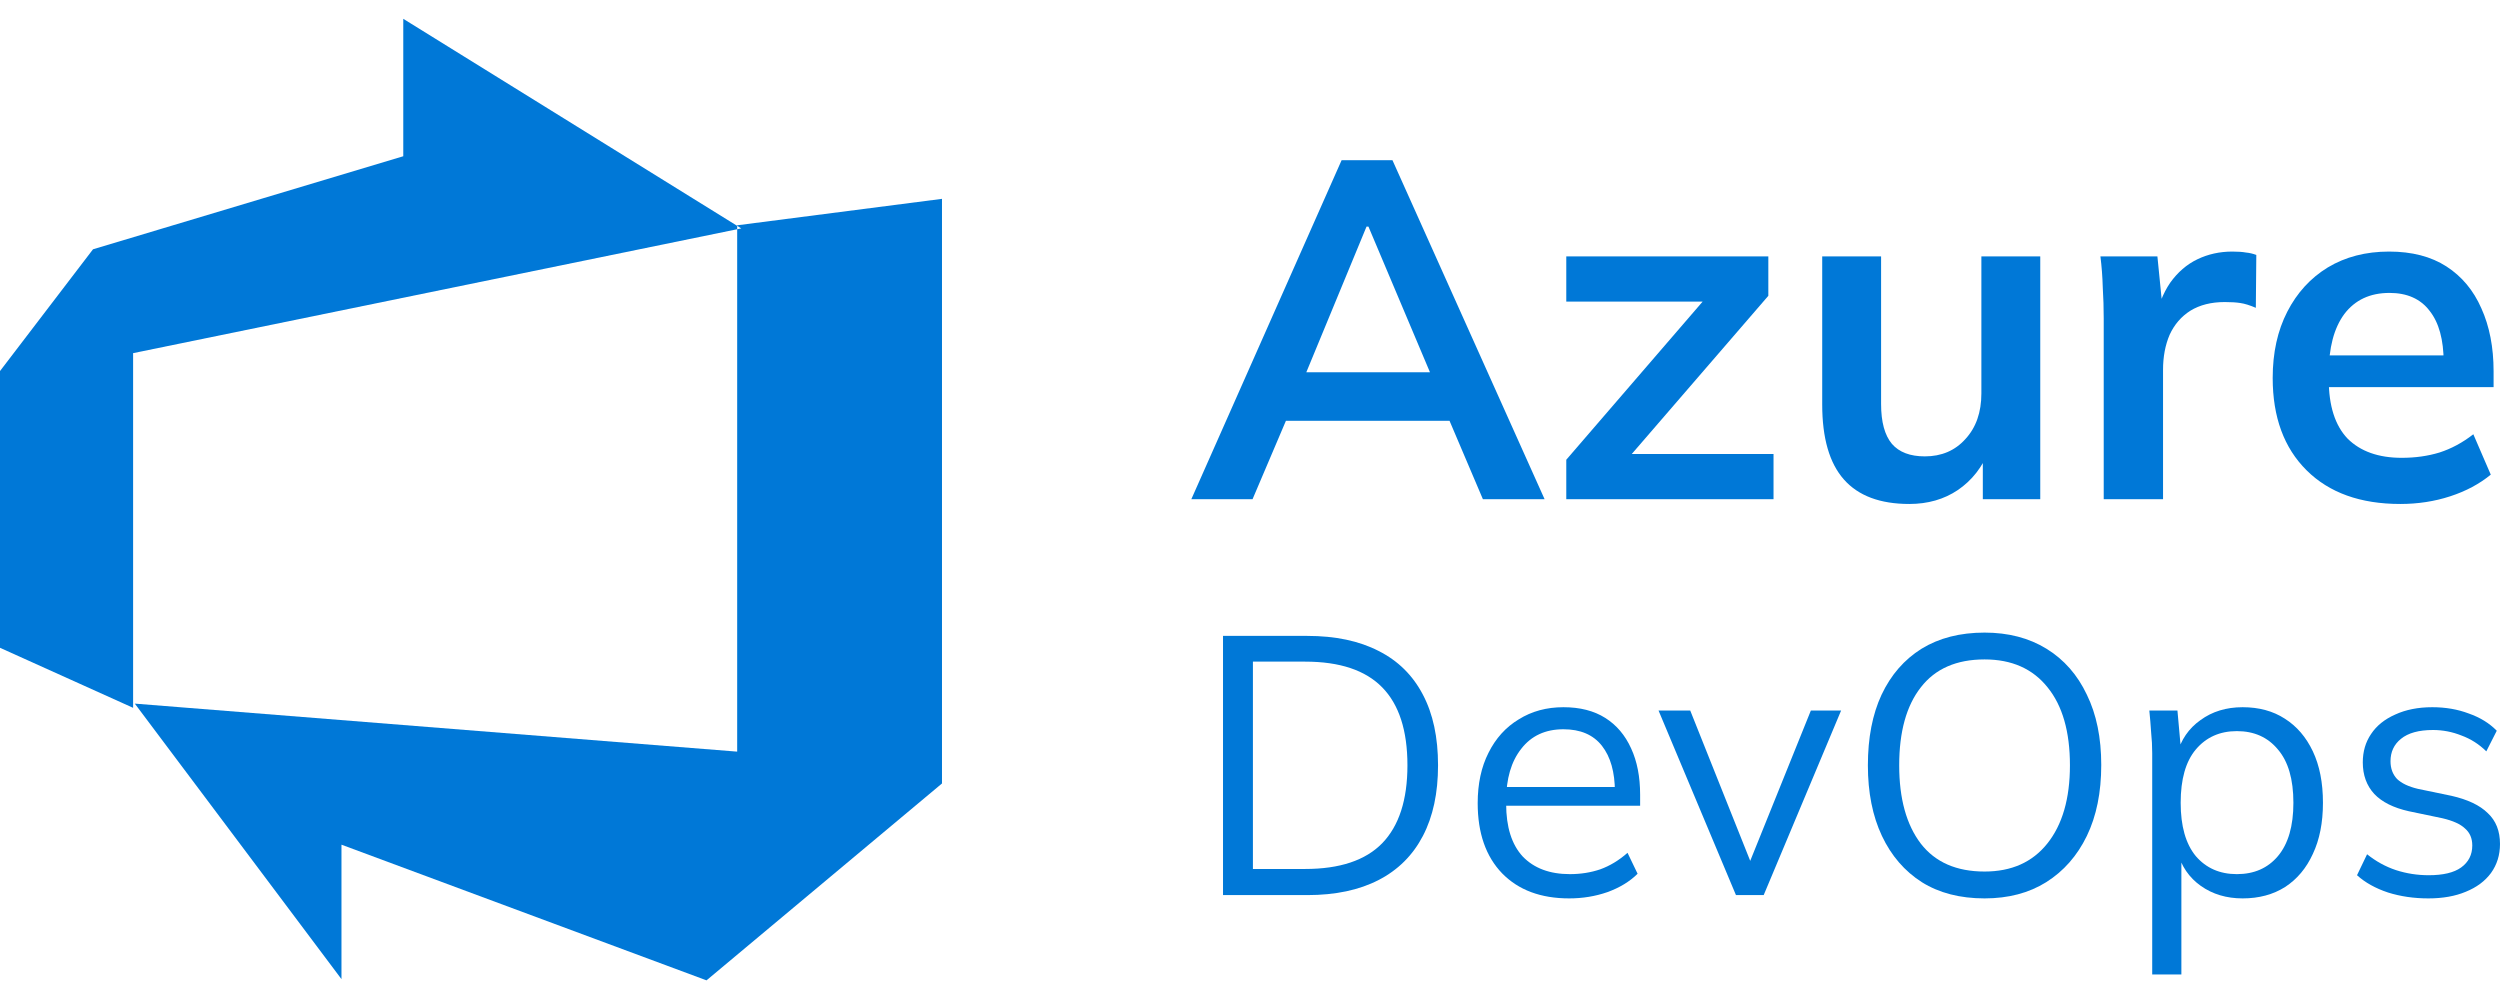<svg width="78" height="31" viewBox="0 0 78 31" fill="none" xmlns="http://www.w3.org/2000/svg">
<path d="M29.39 6.204V24.444L22.043 30.587L10.654 26.354V30.549L4.206 21.953L23 23.451V7.029L29.39 6.204ZM23.128 7.126L12.582 0.587V4.875L2.902 7.778L0 11.577V20.211L4.153 22.084V11.018L23.128 7.126Z" fill="#0078D7"/>
<path d="M37.17 15.574L41.858 4.999H43.445L48.191 15.574H46.266L45.002 12.604L45.767 13.129H39.55L40.344 12.604L39.08 15.574H37.17ZM42.636 7.069L40.565 12.079L40.182 11.614H45.12L44.811 12.079L42.695 7.069H42.636Z" fill="#0078D7"/>
<path d="M48.868 15.574V14.344L53.511 8.959V9.409H48.868V7.999H55.172V9.229L50.484 14.659L50.47 14.164H55.334V15.574H48.868Z" fill="#0078D7"/>
<path d="M59.571 15.724C58.66 15.724 57.979 15.469 57.529 14.959C57.078 14.449 56.853 13.669 56.853 12.619V7.999H58.69V12.604C58.69 13.164 58.802 13.579 59.028 13.849C59.253 14.109 59.596 14.239 60.056 14.239C60.575 14.239 60.997 14.059 61.32 13.699C61.653 13.339 61.819 12.864 61.819 12.274V7.999H63.656V15.574H61.864V14.029H62.069C61.854 14.569 61.526 14.989 61.085 15.289C60.654 15.579 60.149 15.724 59.571 15.724Z" fill="#0078D7"/>
<path d="M65.636 15.574V9.934C65.636 9.614 65.626 9.289 65.606 8.959C65.597 8.629 65.572 8.309 65.533 7.999H67.311L67.517 10.069H67.223C67.321 9.569 67.483 9.154 67.708 8.824C67.943 8.494 68.227 8.249 68.56 8.089C68.893 7.929 69.256 7.849 69.648 7.849C69.824 7.849 69.966 7.859 70.074 7.879C70.181 7.889 70.289 7.914 70.397 7.954L70.382 9.604C70.196 9.524 70.035 9.474 69.897 9.454C69.77 9.434 69.608 9.424 69.412 9.424C68.991 9.424 68.634 9.514 68.34 9.694C68.056 9.874 67.84 10.124 67.693 10.444C67.556 10.764 67.487 11.129 67.487 11.539V15.574H65.636Z" fill="#0078D7"/>
<path d="M74.89 15.724C73.646 15.724 72.671 15.374 71.966 14.674C71.261 13.974 70.908 13.014 70.908 11.794C70.908 11.004 71.06 10.314 71.364 9.724C71.667 9.134 72.088 8.674 72.627 8.344C73.176 8.014 73.813 7.849 74.538 7.849C75.253 7.849 75.85 8.004 76.33 8.314C76.81 8.624 77.173 9.059 77.418 9.619C77.672 10.179 77.8 10.834 77.8 11.584V12.079H72.392V11.089H76.492L76.242 11.299C76.242 10.599 76.095 10.064 75.801 9.694C75.517 9.324 75.101 9.139 74.552 9.139C73.945 9.139 73.475 9.359 73.142 9.799C72.818 10.239 72.657 10.854 72.657 11.644V11.839C72.657 12.659 72.853 13.274 73.244 13.684C73.646 14.084 74.209 14.284 74.934 14.284C75.356 14.284 75.748 14.229 76.11 14.119C76.482 13.999 76.835 13.809 77.168 13.549L77.712 14.809C77.359 15.099 76.938 15.324 76.448 15.484C75.958 15.644 75.439 15.724 74.89 15.724Z" fill="#0078D7"/>
<path d="M38.158 27.927V19.84H40.788C41.664 19.84 42.406 19.997 43.013 20.31C43.62 20.616 44.08 21.071 44.395 21.675C44.71 22.272 44.867 23.006 44.867 23.878C44.867 24.742 44.71 25.476 44.395 26.08C44.08 26.684 43.62 27.143 43.013 27.456C42.406 27.77 41.664 27.927 40.788 27.927H38.158ZM39.091 27.112H40.72C41.799 27.112 42.601 26.845 43.125 26.309C43.65 25.766 43.912 24.956 43.912 23.878C43.912 22.792 43.65 21.981 43.125 21.446C42.601 20.91 41.799 20.643 40.72 20.643H39.091V27.112Z" fill="#0078D7"/>
<path d="M48.958 28.03C48.074 28.03 47.377 27.77 46.868 27.25C46.358 26.722 46.104 25.992 46.104 25.059C46.104 24.455 46.216 23.931 46.441 23.488C46.666 23.036 46.98 22.688 47.385 22.444C47.789 22.191 48.254 22.065 48.778 22.065C49.295 22.065 49.73 22.176 50.082 22.398C50.434 22.619 50.704 22.937 50.891 23.35C51.078 23.755 51.172 24.237 51.172 24.795V25.139H46.8V24.554H50.576L50.385 24.703C50.385 24.092 50.25 23.614 49.981 23.27C49.711 22.925 49.31 22.753 48.778 22.753C48.216 22.753 47.778 22.956 47.464 23.361C47.149 23.759 46.992 24.298 46.992 24.979V25.082C46.992 25.801 47.164 26.348 47.508 26.722C47.861 27.089 48.351 27.273 48.981 27.273C49.318 27.273 49.632 27.223 49.925 27.124C50.224 27.017 50.509 26.845 50.779 26.608L51.093 27.261C50.846 27.506 50.531 27.697 50.149 27.835C49.775 27.965 49.378 28.03 48.958 28.03Z" fill="#0078D7"/>
<path d="M54.162 27.927L51.746 22.168H52.735L54.758 27.238H54.454L56.499 22.168H57.443L55.027 27.927H54.162Z" fill="#0078D7"/>
<path d="M58.278 23.878C58.278 23.021 58.42 22.287 58.705 21.675C58.997 21.056 59.413 20.578 59.952 20.241C60.499 19.905 61.154 19.737 61.919 19.737C62.66 19.737 63.304 19.905 63.851 20.241C64.398 20.578 64.818 21.056 65.11 21.675C65.41 22.287 65.559 23.017 65.559 23.866C65.559 24.723 65.41 25.46 65.11 26.08C64.81 26.699 64.387 27.181 63.84 27.525C63.301 27.862 62.66 28.03 61.919 28.03C61.154 28.03 60.503 27.862 59.963 27.525C59.424 27.181 59.008 26.699 58.716 26.08C58.424 25.46 58.278 24.726 58.278 23.878ZM59.255 23.878C59.255 24.918 59.48 25.732 59.929 26.321C60.379 26.902 61.042 27.192 61.919 27.192C62.758 27.192 63.409 26.902 63.874 26.321C64.346 25.732 64.582 24.918 64.582 23.878C64.582 22.83 64.35 22.019 63.885 21.446C63.421 20.864 62.765 20.574 61.919 20.574C61.042 20.574 60.379 20.864 59.929 21.446C59.48 22.019 59.255 22.83 59.255 23.878Z" fill="#0078D7"/>
<path d="M67.149 30.404V23.499C67.149 23.285 67.138 23.067 67.115 22.845C67.1 22.616 67.082 22.39 67.059 22.168H67.936L68.059 23.533H67.924C68.044 23.082 68.288 22.727 68.655 22.467C69.022 22.199 69.46 22.065 69.97 22.065C70.479 22.065 70.917 22.184 71.284 22.421C71.659 22.658 71.951 22.998 72.161 23.442C72.371 23.885 72.476 24.42 72.476 25.047C72.476 25.667 72.371 26.198 72.161 26.642C71.959 27.085 71.67 27.43 71.296 27.674C70.921 27.911 70.479 28.03 69.97 28.03C69.468 28.03 69.033 27.9 68.666 27.64C68.299 27.38 68.056 27.024 67.936 26.573H68.059V30.404H67.149ZM69.79 27.273C70.329 27.273 70.756 27.085 71.071 26.711C71.393 26.328 71.554 25.774 71.554 25.047C71.554 24.313 71.393 23.759 71.071 23.384C70.756 23.002 70.329 22.811 69.79 22.811C69.258 22.811 68.831 23.002 68.509 23.384C68.194 23.759 68.037 24.313 68.037 25.047C68.037 25.774 68.194 26.328 68.509 26.711C68.831 27.085 69.258 27.273 69.79 27.273Z" fill="#0078D7"/>
<path d="M75.764 28.03C75.314 28.03 74.895 27.969 74.505 27.846C74.116 27.716 73.793 27.537 73.539 27.307L73.853 26.653C74.131 26.875 74.43 27.04 74.752 27.147C75.082 27.254 75.423 27.307 75.775 27.307C76.225 27.307 76.562 27.227 76.786 27.066C77.019 26.898 77.135 26.669 77.135 26.378C77.135 26.156 77.06 25.98 76.91 25.85C76.768 25.713 76.532 25.606 76.202 25.529L75.157 25.311C74.677 25.204 74.318 25.024 74.078 24.772C73.838 24.512 73.719 24.183 73.719 23.786C73.719 23.449 73.805 23.155 73.977 22.902C74.149 22.642 74.4 22.44 74.73 22.294C75.059 22.142 75.445 22.065 75.887 22.065C76.299 22.065 76.678 22.13 77.022 22.26C77.374 22.383 77.667 22.562 77.899 22.799L77.573 23.442C77.348 23.22 77.09 23.055 76.798 22.948C76.513 22.834 76.217 22.776 75.91 22.776C75.468 22.776 75.135 22.868 74.91 23.052C74.692 23.227 74.584 23.461 74.584 23.751C74.584 23.973 74.651 24.157 74.786 24.302C74.928 24.439 75.146 24.543 75.438 24.612L76.483 24.829C76.992 24.944 77.371 25.124 77.618 25.369C77.873 25.606 78 25.927 78 26.332C78 26.676 77.906 26.978 77.719 27.238C77.532 27.491 77.27 27.686 76.932 27.823C76.603 27.961 76.213 28.03 75.764 28.03Z" fill="#0078D7"/>
</svg>
